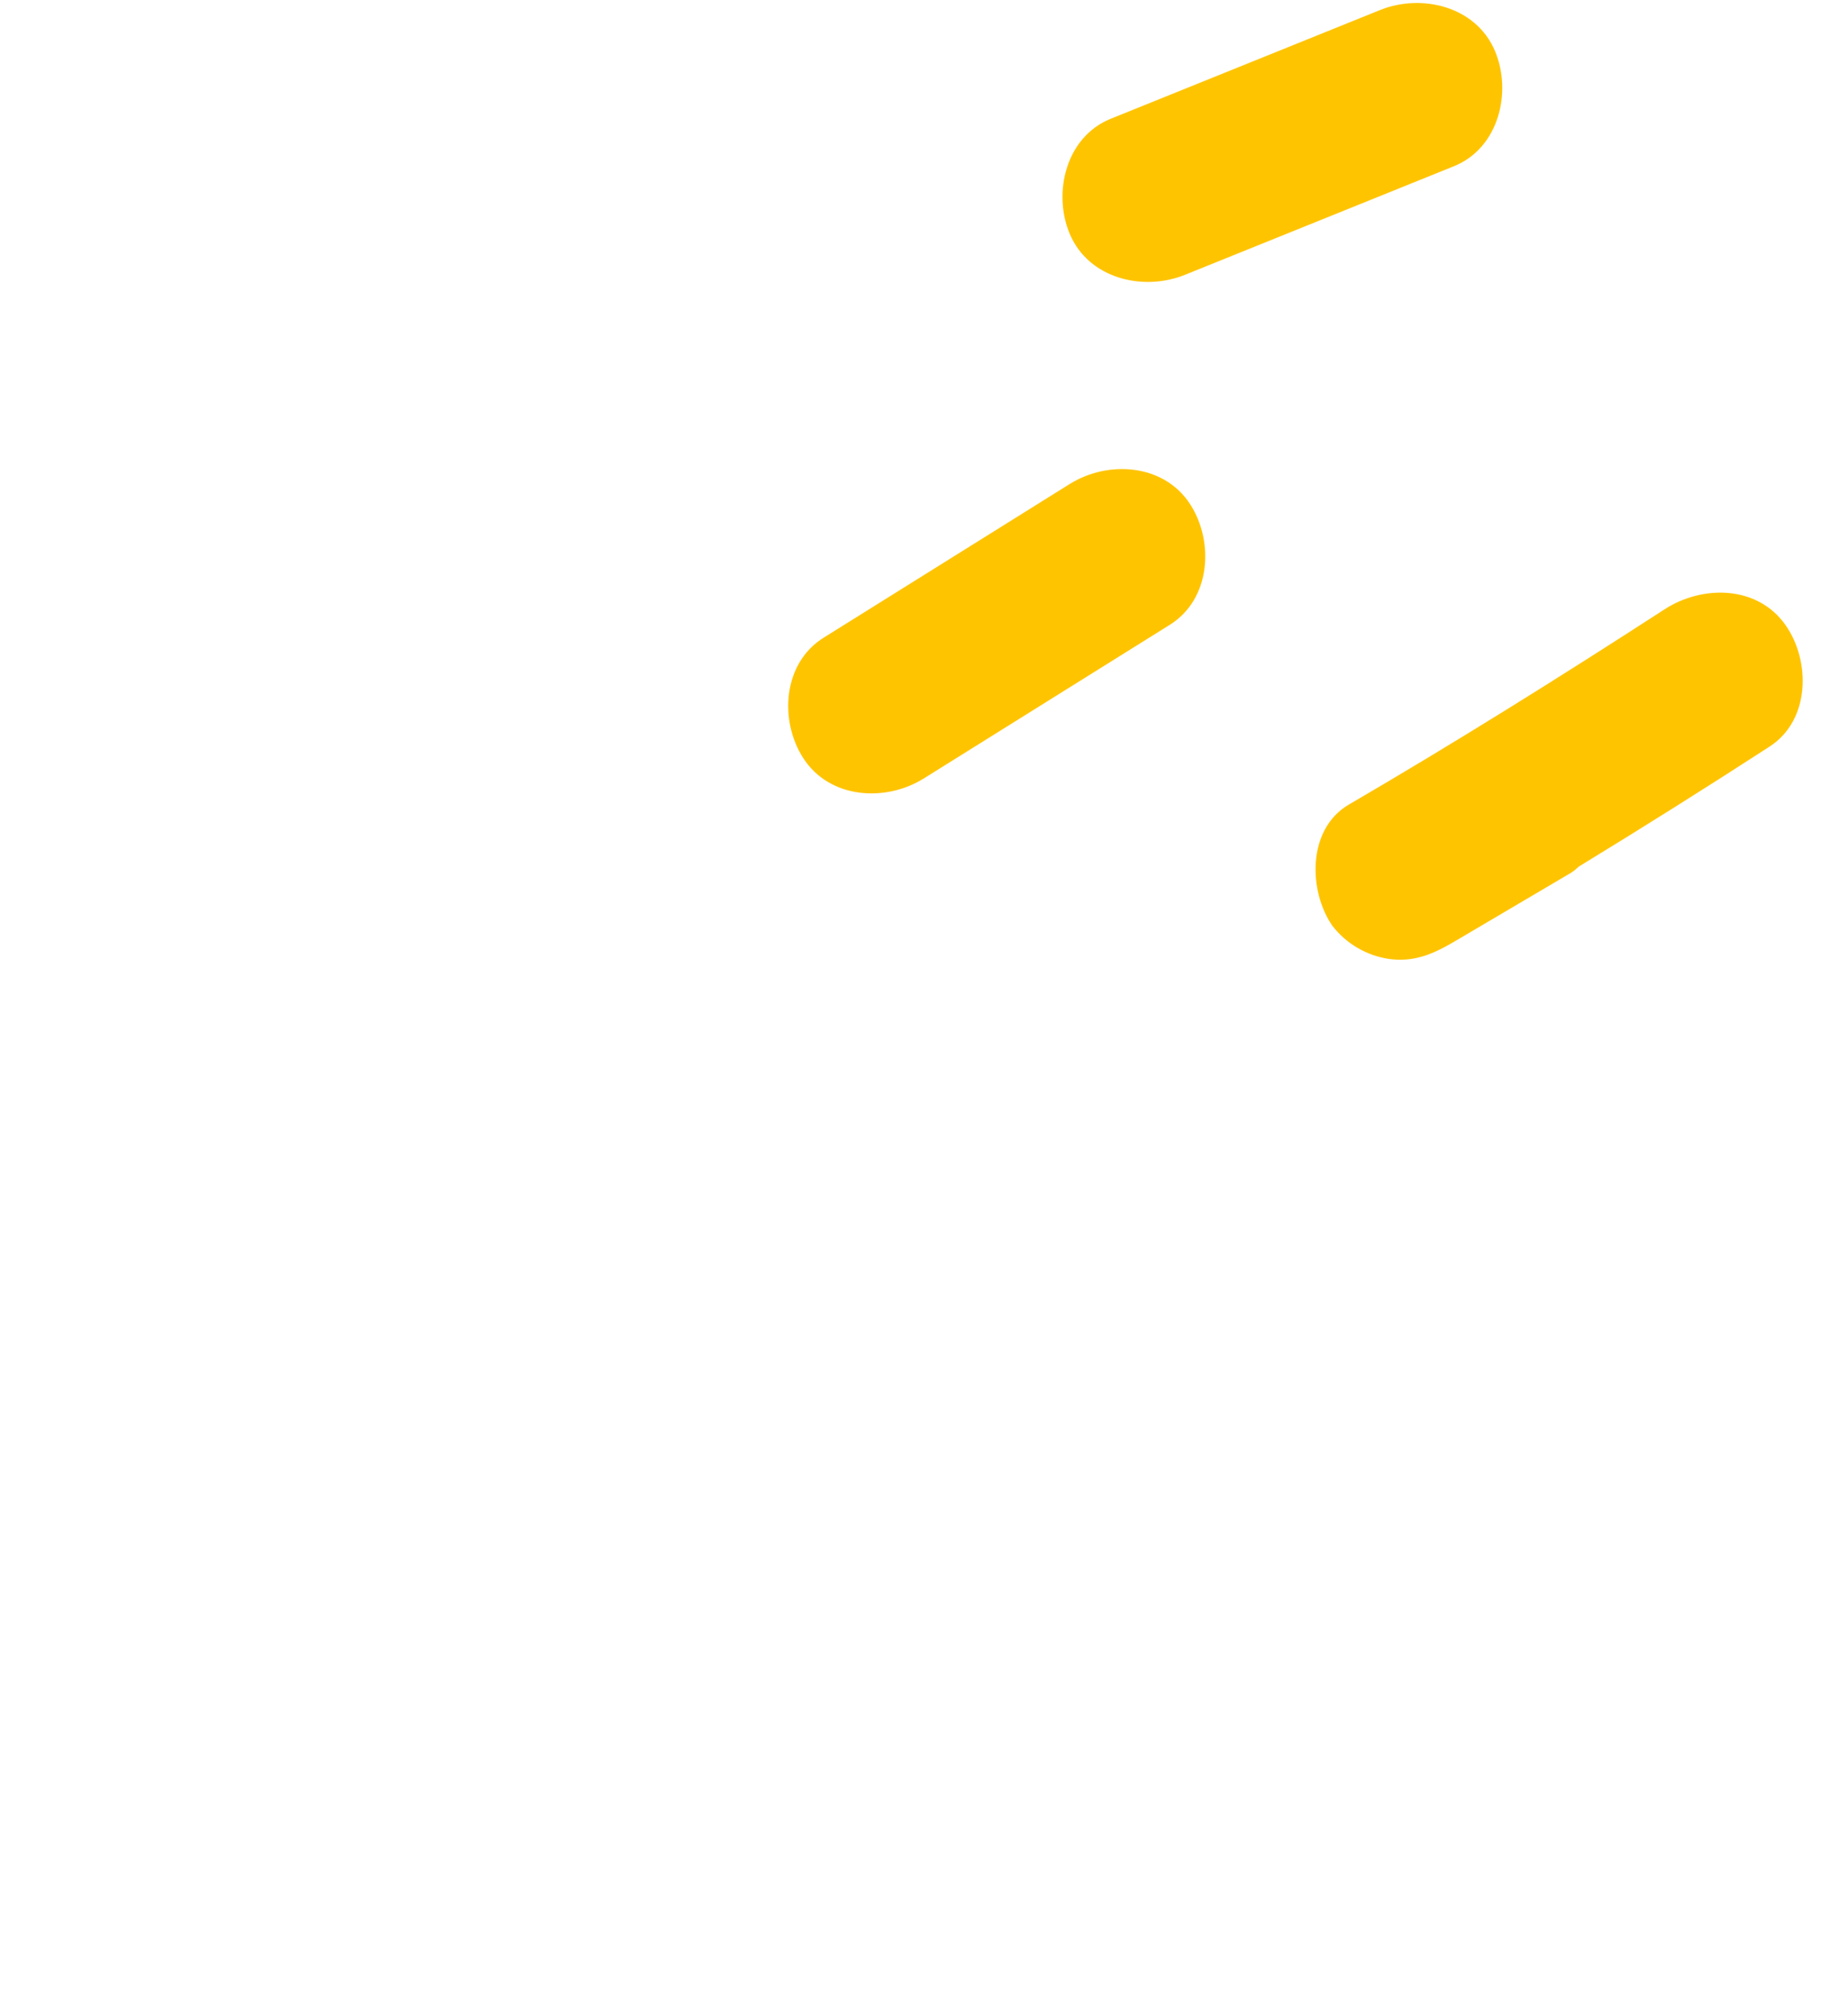 <?xml version="1.0" encoding="utf-8"?>
<!-- Generator: Adobe Illustrator 16.0.3, SVG Export Plug-In . SVG Version: 6.00 Build 0)  -->
<!DOCTYPE svg PUBLIC "-//W3C//DTD SVG 1.1//EN" "http://www.w3.org/Graphics/SVG/1.1/DTD/svg11.dtd">
<svg version="1.1" id="レイヤー_1" xmlns="http://www.w3.org/2000/svg" xmlns:xlink="http://www.w3.org/1999/xlink" x="0px"
	 y="0px" width="203.625px" height="221.537px" viewBox="0 0 203.625 221.537" enable-background="new 0 0 203.625 221.537"
	 xml:space="preserve">
<g id="グループ_14251" transform="translate(40.361 232.491) rotate(-104)">
	<path id="パス_19560" fill="#FFC400" d="M120.894,191.337c-4.508,1.716-10.793,0.083-12.518-4.953
		c-2.684-7.825-5.263-15.684-7.736-23.579c-0.183-0.326-0.339-0.667-0.464-1.02l-4.272-14.401c-0.747-2.563-1.12-4.828-0.069-7.399
		c0.959-2.288,2.757-4.121,5.026-5.124c4.336-1.648,11-0.152,12.518,4.953c3.819,13.108,8.041,26.09,12.468,39
		C127.457,183.513,125.953,189.41,120.894,191.337z"/>
	<path id="パス_19561" fill="#FFC400" d="M149.715,130.891c-4.641,1.582-10.691-0.326-12.336-5.391l-9.87-30.411
		c-1.532-4.723,0.327-10.609,5.389-12.332c4.638-1.582,10.691,0.322,12.33,5.386c3.293,10.138,6.584,20.275,9.871,30.414
		C156.631,123.28,154.776,129.168,149.715,130.891z"/>
	<path id="パス_22120" fill="#FFC400" d="M190.04,175.556c-4.846,0.752-10.475-2.177-11.215-7.452l-4.44-31.671
		c-0.689-4.918,2.164-10.395,7.449-11.213c4.844-0.753,10.476,2.174,11.211,7.447c1.483,10.559,2.963,21.118,4.441,31.675
		C198.175,169.26,195.325,174.738,190.04,175.556z"/>
</g>
</svg>
